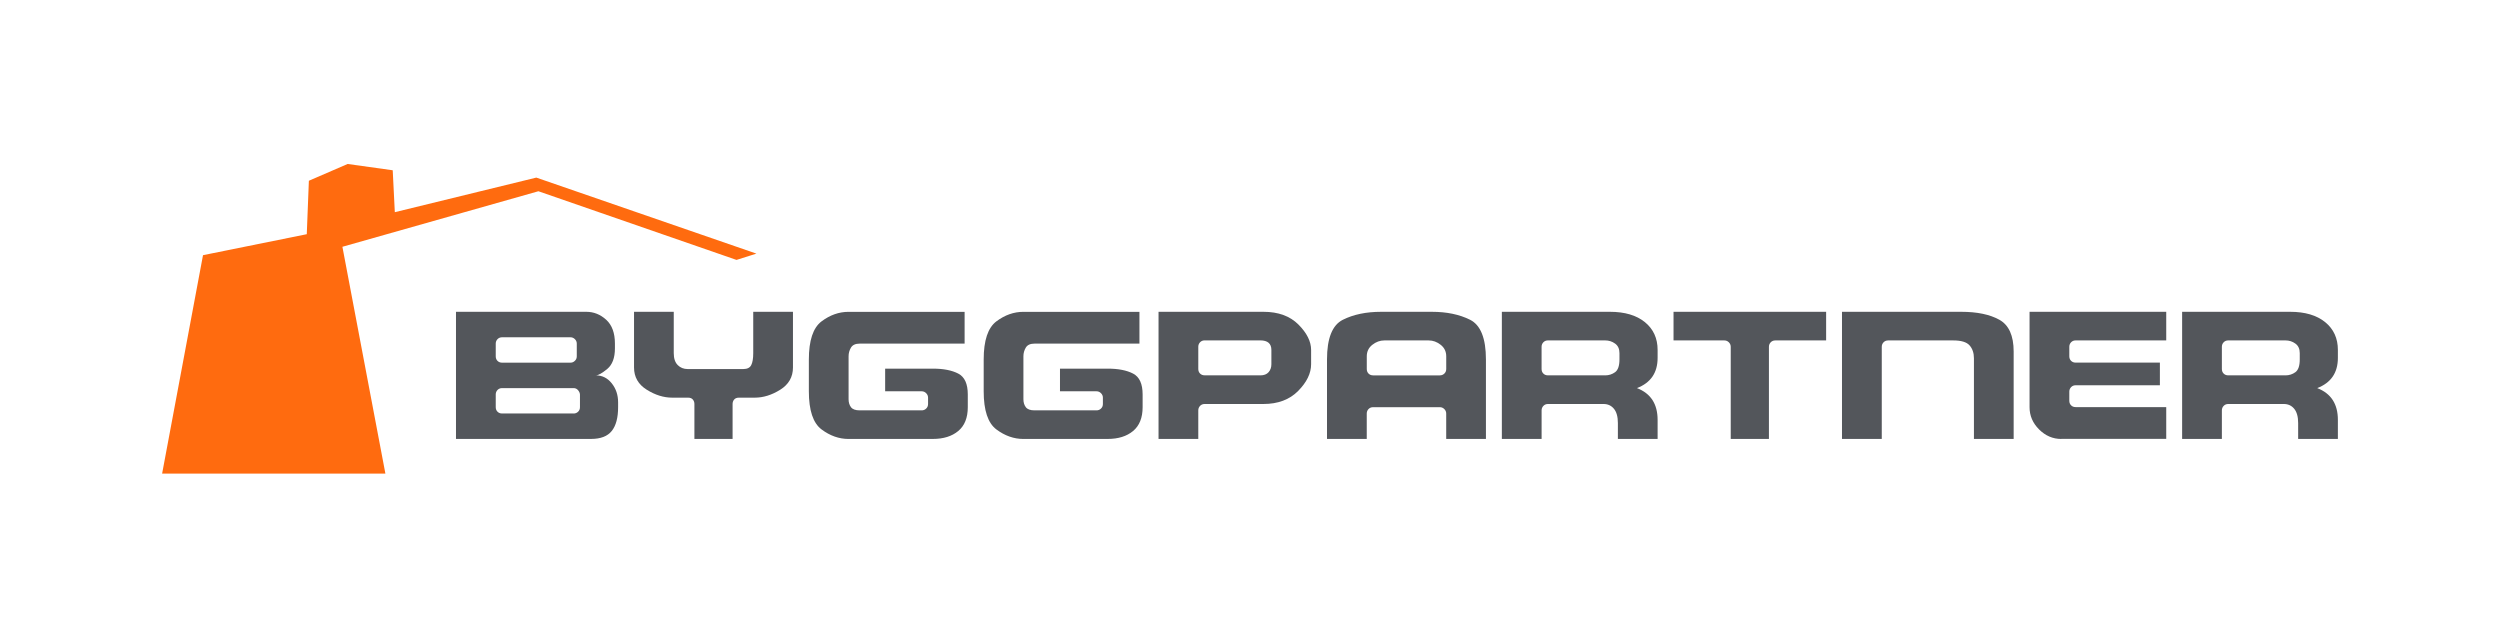 <?xml version="1.0" encoding="UTF-8"?><svg id="Layer_2" xmlns="http://www.w3.org/2000/svg" viewBox="0 0 1013.13 258.37"><defs><style>.cls-1{fill:none;}.cls-1,.cls-2,.cls-3{stroke-width:0px;}.cls-2{fill:#53565b;}.cls-3{fill:#ff6b0f;}</style></defs><g id="Layer_1-2"><path class="cls-2" d="M184.79,177.89v-51.53h52.82c3,0,5.69,1.07,8.05,3.22,2.36,2.15,3.54,5.37,3.54,9.66v1.93c0,3.86-1.05,6.66-3.14,8.37-2.09,1.72-3.62,2.58-4.59,2.58,2.58,0,4.72,1.07,6.44,3.22,1.72,2.15,2.58,4.72,2.58,7.73v1.93c0,4.29-.86,7.52-2.58,9.66-1.72,2.15-4.51,3.22-8.37,3.22h-54.75ZM231.17,146.97c.7,0,1.29-.24,1.77-.72.54-.48.8-1.1.8-1.85v-5.15c0-.7-.25-1.3-.76-1.81-.51-.51-1.12-.76-1.81-.76h-27.7c-.75,0-1.37.26-1.85.76-.48.51-.72,1.11-.72,1.81v5.15c0,.75.24,1.37.72,1.85.48.48,1.1.72,1.85.72h27.7ZM232.46,167.58c.7,0,1.3-.24,1.81-.72.51-.48.76-1.1.76-1.85v-5.15c-.05-.64-.32-1.23-.8-1.77-.48-.54-1.07-.81-1.77-.81h-28.99c-.75,0-1.37.26-1.85.76-.48.51-.72,1.11-.72,1.81v5.15c0,.75.24,1.37.72,1.85.48.48,1.1.72,1.85.72h28.99Z"/><path class="cls-2" d="M281.41,177.89v-14.17c0-.7-.21-1.3-.64-1.81-.43-.51-1.07-.76-1.93-.76h-6.44c-3.44,0-6.87-1.07-10.31-3.22-3.44-2.15-5.15-5.15-5.15-9.02v-22.54h16.1v16.75c0,2.15.54,3.76,1.61,4.83,1.07,1.07,2.42,1.61,4.03,1.61h22.54c1.61,0,2.68-.54,3.22-1.61.54-1.07.81-2.68.81-4.83v-16.75h16.1v22.54c0,3.86-1.72,6.87-5.15,9.02-3.44,2.15-6.87,3.22-10.31,3.22h-6.44c-.86,0-1.5.26-1.93.76-.43.51-.64,1.11-.64,1.81v14.17h-15.46Z"/><path class="cls-2" d="M343.89,177.89c-3.86,0-7.52-1.29-10.95-3.86-3.44-2.58-5.15-7.73-5.15-15.46v-12.88c0-7.73,1.72-12.88,5.15-15.46,3.43-2.58,7.08-3.86,10.95-3.86h47.02v12.88h-42.51c-1.72,0-2.9.54-3.54,1.61-.64,1.07-.97,2.25-.97,3.54v17.39c0,1.29.32,2.36.97,3.22.64.86,1.82,1.29,3.54,1.29h25.12c.7,0,1.3-.24,1.81-.72.51-.48.77-1.1.77-1.85v-2.58c0-.7-.26-1.3-.77-1.81-.51-.51-1.11-.77-1.81-.77h-14.81v-9.18h19.32c4.29,0,7.73.67,10.31,2.01,2.58,1.34,3.86,4.16,3.86,8.45v5.15c0,4.29-1.29,7.52-3.86,9.66-2.58,2.15-6.01,3.22-10.31,3.22h-34.14Z"/><path class="cls-2" d="M414.74,177.89c-3.86,0-7.52-1.29-10.95-3.86-3.44-2.58-5.15-7.73-5.15-15.46v-12.88c0-7.73,1.72-12.88,5.15-15.46,3.43-2.58,7.08-3.86,10.95-3.86h47.02v12.88h-42.51c-1.72,0-2.9.54-3.54,1.61-.64,1.07-.97,2.25-.97,3.54v17.39c0,1.29.32,2.36.97,3.22.64.86,1.82,1.29,3.54,1.29h25.12c.7,0,1.3-.24,1.81-.72.51-.48.77-1.1.77-1.85v-2.58c0-.7-.26-1.3-.77-1.81-.51-.51-1.11-.77-1.81-.77h-14.81v-9.18h19.32c4.29,0,7.73.67,10.31,2.01,2.58,1.34,3.86,4.16,3.86,8.45v5.15c0,4.29-1.29,7.52-3.86,9.66-2.58,2.15-6.01,3.22-10.31,3.22h-34.14Z"/><path class="cls-2" d="M469.5,177.89v-51.53h42.51c6.01,0,10.74,1.72,14.17,5.15,3.43,3.44,5.15,6.87,5.15,10.31v5.8c0,3.65-1.75,7.25-5.23,10.79-3.49,3.54-8.19,5.31-14.09,5.31h-23.83c-.75,0-1.37.26-1.85.77-.48.51-.72,1.11-.72,1.81v11.59h-16.1ZM510.72,152.12c1.5,0,2.63-.43,3.38-1.29.75-.86,1.13-1.93,1.13-3.22v-5.8c0-1.29-.38-2.25-1.13-2.9-.75-.64-1.88-.97-3.38-.97h-22.54c-.75,0-1.37.26-1.85.76-.48.51-.72,1.11-.72,1.81v9.02c0,.75.24,1.37.72,1.85.48.48,1.1.72,1.85.72h22.54Z"/><path class="cls-2" d="M537.77,177.89v-32.21c0-8.59,2.15-13.96,6.44-16.1,4.29-2.15,9.45-3.22,15.46-3.22h20.61c6.01,0,11.16,1.07,15.46,3.22,4.29,2.15,6.44,7.52,6.44,16.1v32.21h-16.1v-10.31c0-.7-.26-1.3-.77-1.81-.51-.51-1.11-.76-1.81-.76h-27.05c-.75,0-1.37.26-1.85.76-.48.51-.72,1.11-.72,1.81v10.31h-16.1ZM583.51,152.12c.7,0,1.3-.24,1.81-.72.51-.48.77-1.1.77-1.85v-5.15c0-1.93-.75-3.49-2.25-4.67-1.5-1.18-3.11-1.77-4.83-1.77h-18.04c-1.72,0-3.33.59-4.83,1.77-1.5,1.18-2.25,2.74-2.25,4.67v5.15c0,.75.24,1.37.72,1.85.48.48,1.1.72,1.85.72h27.05Z"/><path class="cls-2" d="M608.63,177.89v-51.53h43.8c6.01,0,10.74,1.4,14.17,4.19,3.43,2.79,5.15,6.55,5.15,11.27v3.22c0,6.01-2.79,10.09-8.37,12.24,5.58,2.15,8.37,6.44,8.37,12.88v7.73h-16.1v-6.44c0-2.58-.54-4.51-1.61-5.8-1.07-1.29-2.47-1.93-4.19-1.93h-22.54c-.75,0-1.37.26-1.85.77-.48.51-.72,1.11-.72,1.81v11.59h-16.1ZM650.49,152.12c1.5,0,2.84-.43,4.03-1.29,1.18-.86,1.77-2.58,1.77-5.15v-2.58c0-1.72-.59-3.01-1.77-3.86-1.18-.86-2.52-1.29-4.03-1.29h-23.19c-.75,0-1.37.26-1.85.76-.48.51-.72,1.11-.72,1.81v9.02c0,.75.24,1.37.72,1.85.48.48,1.1.72,1.85.72h23.19Z"/><path class="cls-2" d="M701.38,177.89v-37.36c0-.7-.26-1.3-.76-1.81-.51-.51-1.12-.76-1.81-.76h-20.61v-11.59h61.84v11.59h-20.61c-.75,0-1.37.26-1.85.76-.48.51-.72,1.11-.72,1.81v37.36h-15.46Z"/><path class="cls-2" d="M746.47,177.89v-51.53h48.31c6.44,0,11.59,1.07,15.46,3.22,3.86,2.15,5.8,6.44,5.8,12.88v35.43h-16.1v-32.69c0-2.15-.59-3.89-1.77-5.23-1.18-1.34-3.38-2.01-6.6-2.01h-26.41c-.75,0-1.37.26-1.85.76-.48.51-.72,1.11-.72,1.81v37.36h-16.1Z"/><path class="cls-2" d="M835.36,177.89c-3.44,0-6.44-1.29-9.02-3.86-2.58-2.58-3.86-5.58-3.86-9.02v-38.65h55.39v11.59h-36.71c-.75,0-1.37.26-1.85.76-.48.51-.72,1.11-.72,1.81v3.86c0,.75.24,1.37.72,1.85.48.48,1.1.72,1.85.72h34.14v9.18h-34.14c-.75,0-1.37.26-1.85.77-.48.51-.72,1.11-.72,1.81v3.7c0,.75.24,1.37.72,1.85.48.48,1.1.72,1.85.72h36.71v12.88h-42.51Z"/><path class="cls-2" d="M884.31,177.89v-51.53h43.8c6.01,0,10.74,1.4,14.17,4.19,3.43,2.79,5.15,6.55,5.15,11.27v3.22c0,6.01-2.79,10.09-8.37,12.24,5.58,2.15,8.37,6.44,8.37,12.88v7.73h-16.1v-6.44c0-2.58-.54-4.51-1.61-5.8-1.07-1.29-2.47-1.93-4.19-1.93h-22.54c-.75,0-1.37.26-1.85.77-.48.51-.72,1.11-.72,1.81v11.59h-16.1ZM926.18,152.12c1.5,0,2.84-.43,4.03-1.29,1.18-.86,1.77-2.58,1.77-5.15v-2.58c0-1.72-.59-3.01-1.77-3.86-1.18-.86-2.52-1.29-4.03-1.29h-23.19c-.75,0-1.37.26-1.85.76-.48.51-.72,1.11-.72,1.81v9.02c0,.75.24,1.37.72,1.85.48.48,1.1.72,1.85.72h23.19Z"/><polygon class="cls-3" points="65.7 191.92 156.18 191.92 138.76 100.01 218.19 77.5 298.47 105.33 306.54 102.78 217.34 71.97 160 85.99 159.15 69 140.88 66.45 125.17 73.25 124.32 94.91 82.27 103.41 65.7 191.92"/><path class="cls-1" d="M89.01,192.67h51.53v52.82c0,3-1.07,5.69-3.22,8.05-2.15,2.36-5.37,3.54-9.66,3.54h-1.93c-3.86,0-6.66-1.05-8.37-3.14-1.72-2.09-2.58-3.62-2.58-4.59,0,2.58-1.07,4.72-3.22,6.44-2.15,1.72-4.72,2.58-7.73,2.58h-1.93c-4.29,0-7.52-.86-9.66-2.58-2.15-1.72-3.22-4.51-3.22-8.37v-54.75ZM119.93,239.05c0,.7.24,1.29.72,1.77.48.54,1.1.8,1.85.8h5.15c.7,0,1.3-.25,1.81-.76.51-.51.76-1.12.76-1.81v-27.7c0-.75-.26-1.37-.76-1.85-.51-.48-1.11-.72-1.81-.72h-5.15c-.75,0-1.37.24-1.85.72-.48.48-.72,1.1-.72,1.85v27.7ZM99.32,240.33c0,.7.24,1.3.72,1.81.48.51,1.1.76,1.85.76h5.15c.64-.05,1.23-.32,1.77-.8.54-.48.81-1.07.81-1.77v-28.99c0-.75-.26-1.37-.76-1.85-.51-.48-1.11-.72-1.81-.72h-5.15c-.75,0-1.37.24-1.85.72-.48.48-.72,1.1-.72,1.85v28.99Z"/><path class="cls-1" d="M128.48,0h51.53v52.82c0,3-1.07,5.69-3.22,8.05-2.15,2.36-5.37,3.54-9.66,3.54h-1.93c-3.86,0-6.66-1.05-8.37-3.14-1.72-2.09-2.58-3.62-2.58-4.59,0,2.58-1.07,4.72-3.22,6.44-2.15,1.72-4.72,2.58-7.73,2.58h-1.93c-4.29,0-7.52-.86-9.66-2.58-2.15-1.72-3.22-4.51-3.22-8.37V0ZM159.39,46.38c0,.7.24,1.29.72,1.77.48.54,1.1.8,1.85.8h5.15c.7,0,1.3-.25,1.81-.76.51-.51.76-1.12.76-1.81v-27.7c0-.75-.26-1.37-.76-1.85-.51-.48-1.11-.72-1.81-.72h-5.15c-.75,0-1.37.24-1.85.72-.48.48-.72,1.1-.72,1.85v27.7ZM138.78,47.67c0,.7.24,1.3.72,1.81.48.51,1.1.76,1.85.76h5.15c.64-.05,1.23-.32,1.77-.8.54-.48.81-1.07.81-1.77v-28.99c0-.75-.26-1.37-.76-1.85-.51-.48-1.11-.72-1.81-.72h-5.15c-.75,0-1.37.24-1.85.72-.48.48-.72,1.1-.72,1.85v28.99Z"/><path class="cls-1" d="M0,196.57v-51.53h52.82c3,0,5.69,1.07,8.05,3.22,2.36,2.15,3.54,5.37,3.54,9.66v1.93c0,3.86-1.05,6.66-3.14,8.37-2.09,1.72-3.62,2.58-4.59,2.58,2.58,0,4.72,1.07,6.44,3.22,1.72,2.15,2.58,4.72,2.58,7.73v1.93c0,4.29-.86,7.52-2.58,9.66-1.72,2.15-4.51,3.22-8.37,3.22H0ZM46.38,165.65c.7,0,1.29-.24,1.77-.72.54-.48.8-1.1.8-1.85v-5.15c0-.7-.25-1.3-.76-1.81-.51-.51-1.12-.76-1.81-.76h-27.7c-.75,0-1.37.26-1.85.76-.48.51-.72,1.11-.72,1.81v5.15c0,.75.24,1.37.72,1.85.48.48,1.1.72,1.85.72h27.7ZM47.67,186.26c.7,0,1.3-.24,1.81-.72.51-.48.76-1.1.76-1.85v-5.15c-.05-.64-.32-1.23-.8-1.77-.48-.54-1.07-.81-1.77-.81h-28.99c-.75,0-1.37.26-1.85.76-.48.51-.72,1.11-.72,1.81v5.15c0,.75.24,1.37.72,1.85.48.48,1.1.72,1.85.72h28.99Z"/><path class="cls-1" d="M947.43,177.89v-51.53h52.82c3,0,5.69,1.07,8.05,3.22,2.36,2.15,3.54,5.37,3.54,9.66v1.93c0,3.86-1.05,6.66-3.14,8.37-2.09,1.72-3.62,2.58-4.59,2.58,2.58,0,4.72,1.07,6.44,3.22,1.72,2.15,2.58,4.72,2.58,7.73v1.93c0,4.29-.86,7.52-2.58,9.66-1.72,2.15-4.51,3.22-8.37,3.22h-54.75ZM993.81,146.97c.7,0,1.29-.24,1.77-.72.54-.48.8-1.1.8-1.85v-5.15c0-.7-.25-1.3-.76-1.81-.51-.51-1.12-.76-1.81-.76h-27.7c-.75,0-1.37.26-1.85.76-.48.51-.72,1.11-.72,1.81v5.15c0,.75.24,1.37.72,1.85.48.48,1.1.72,1.85.72h27.7ZM995.09,167.58c.7,0,1.3-.24,1.81-.72.51-.48.76-1.1.76-1.85v-5.15c-.05-.64-.32-1.23-.8-1.77-.48-.54-1.07-.81-1.77-.81h-28.99c-.75,0-1.37.26-1.85.76-.48.51-.72,1.11-.72,1.81v5.15c0,.75.24,1.37.72,1.85.48.48,1.1.72,1.85.72h28.99Z"/></g></svg>